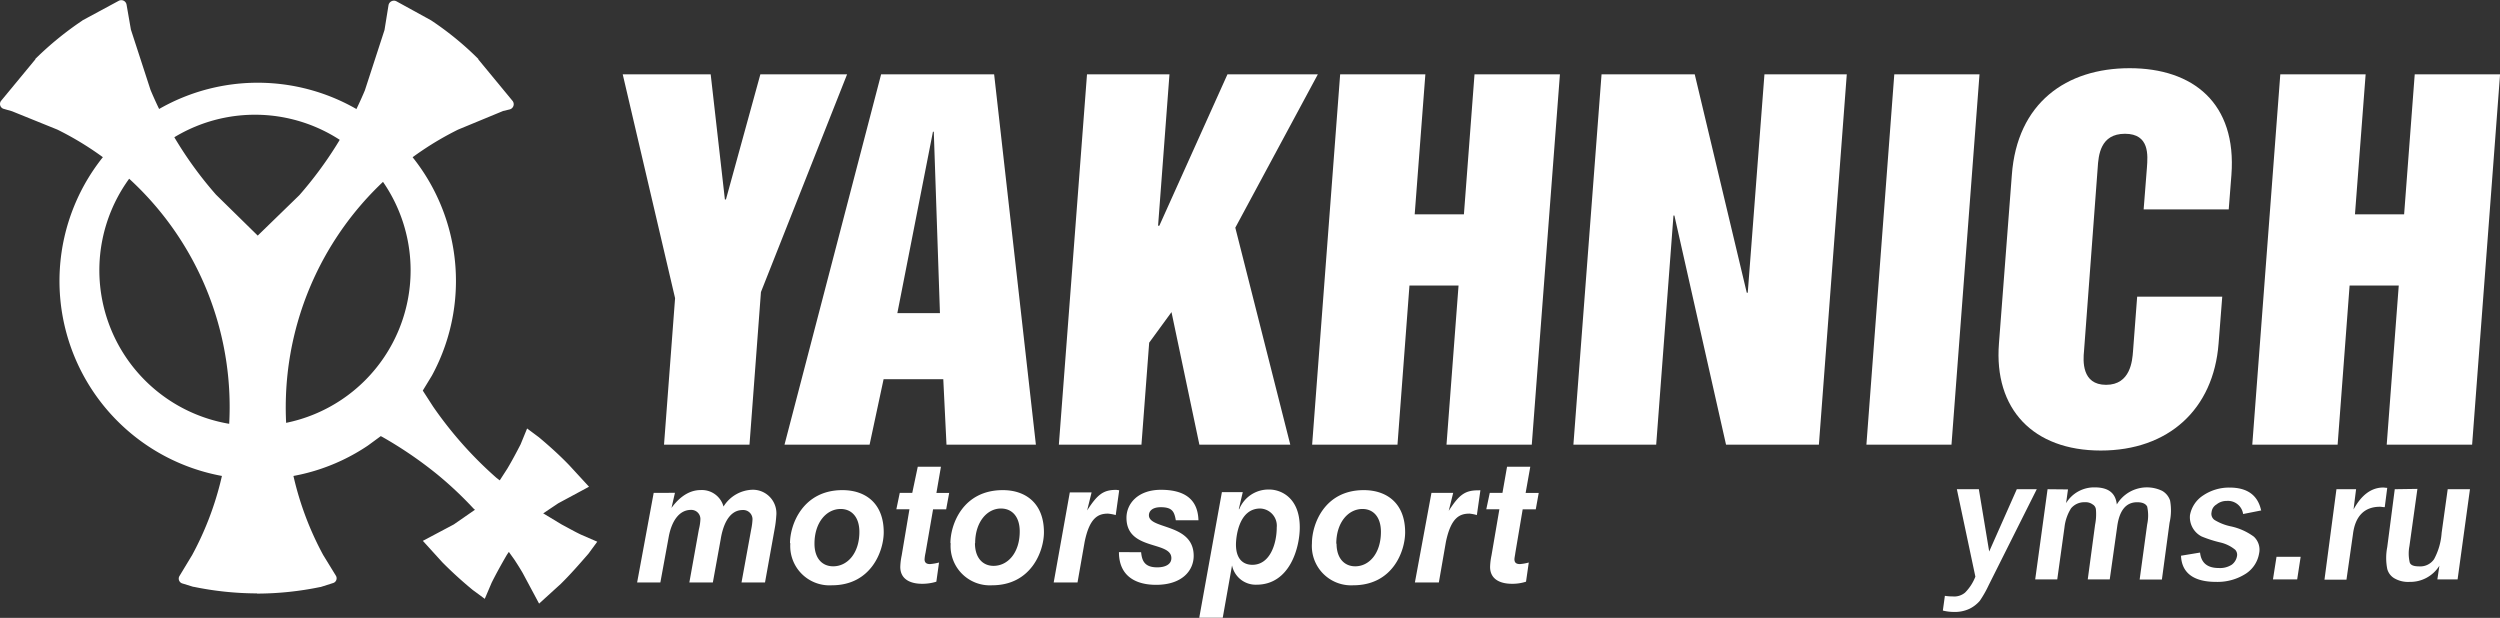 <?xml version="1.0" encoding="UTF-8"?> <svg xmlns="http://www.w3.org/2000/svg" viewBox="0 0 381.99 94.41"><rect x="0" y="0" width="381.99" height="94.41" fill="#333333" stroke="none"/> <defs> <style>.cls-1,.cls-2{fill:#fff;}.cls-1{fill-rule:evenodd;}</style> </defs> <g id="Слой_2" data-name="Слой 2"> <g id="Слой_1-2" data-name="Слой 1"> <polygon class="cls-1" points="161.79 67.94 174.41 67.94 175.59 52.36 179 47.69 183.26 67.94 197.15 67.94 188.75 34.79 201.36 11.36 187.55 11.36 177.14 34.49 176.95 34.49 178.69 11.36 166.09 11.36 161.79 67.94"></polygon> <polygon class="cls-1" points="103.15 45.56 101.46 67.94 114.52 67.94 116.27 44.62 129.43 11.36 116.18 11.36 110.92 30.48 110.76 30.48 108.59 11.36 95.15 11.36 103.15 45.56"></polygon> <path class="cls-1" d="M143.62,47.85h-6.51l5.44-27.72h.13Zm1,20.09h13.66L151.9,11.36H134.63L119.87,67.94h13l2.14-10h9.12Z"></path> <polygon class="cls-1" points="200.49 67.94 213.53 67.94 215.36 43.63 222.86 43.63 221.02 67.94 234.05 67.94 238.35 11.36 225.3 11.36 223.68 32.75 216.16 32.75 217.79 11.36 204.77 11.36 200.49 67.94"></polygon> <polygon class="cls-1" points="240.41 67.94 253.06 67.94 255.7 32.93 255.84 32.93 263.73 67.94 277.92 67.94 282.18 11.36 269.6 11.36 267.05 44.73 266.9 44.73 258.95 11.36 244.71 11.36 240.41 67.94"></polygon> <polygon class="cls-1" points="285.18 67.94 298.18 67.94 302.46 11.36 289.44 11.36 285.18 67.94"></polygon> <path class="cls-1" d="M305.43,52.49c-.78,10,5.21,16.35,15.56,16.35s17.23-6.3,18-16.35l.56-7.16h-13l-.63,8.3c-.11,1.48-.38,5.17-4.12,5.17s-3.52-3.69-3.37-5.17l2.09-28c.12-1.9.39-5.19,4.17-5.19s3.49,3.29,3.35,5.19L327.54,32h13l.41-5.25c.84-11-5.87-16.33-15.55-16.33s-17.2,5.3-18,16.33Z"></path> <polygon class="cls-1" points="344.14 67.94 357.18 67.94 359.01 43.63 366.52 43.63 364.68 67.94 377.73 67.94 382 11.36 368.96 11.36 367.34 32.75 359.83 32.75 361.46 11.36 348.42 11.36 344.14 67.94"></polygon> <path class="cls-2" d="M38.94,65.09A23.78,23.78,0,1,0,15.18,41.3,23.81,23.81,0,0,0,38.94,65.09M82.37,92.23h0l-2.51-4.69c-.42-.72-.85-1.4-1.3-2.08l-.81-1.13-.3.44c-.82,1.41-1.61,2.83-2.33,4.27L74.07,91.5l-1.82-1.34a61.73,61.73,0,0,1-4.64-4.22l-3-3.3,4.73-2.51,3.23-2.24-.22-.19a56.18,56.18,0,0,0-5.56-5.23,61.6,61.6,0,0,0-8.39-5.72l-.22-.11-1.95,1.43a30.09,30.09,0,0,1-17,5.15A30.29,30.29,0,1,1,66,57.38l-1.4,2.3,1.58,2.45A59.49,59.49,0,0,0,75.84,73l.52.4,1.18-1.83c.7-1.18,1.35-2.4,2-3.66l1-2.44,1.8,1.34C84,68.2,85.56,69.61,87,71.11l3,3.26-4.7,2.53L83,78.44l2.84,1.71c1,.53,2,1.1,2.93,1.54l2.49,1.08L89.9,84.62c-1.36,1.56-2.74,3.15-4.23,4.61Z"></path> <path class="cls-2" d="M39.26,90.67a48.31,48.31,0,0,1-9.63-1,.1.1,0,0,0-.08,0l-1.65-.51A.77.77,0,0,1,27.43,88l1.94-3.21a47.43,47.43,0,0,0,5.72-22.59A47.26,47.26,0,0,0,8.76,19.8L1.84,17,.63,16.65A.78.78,0,0,1,.17,15.4L5.4,9.07a.35.35,0,0,0,0-.07,49.42,49.42,0,0,1,7.11-5.81s.06,0,.06-.06l5.56-3a.82.82,0,0,1,1.21.59L20,4.52l3,9.22a58.54,58.54,0,0,0,10,16L39.38,36l6.37-6.19a59,59,0,0,0,10-16l3-9.22L59.36.81A.84.84,0,0,1,60.54.18l5.37,2.95a.16.16,0,0,0,.08.06A47.16,47.16,0,0,1,73.08,9s0,.07,0,.07l5.24,6.35a.82.82,0,0,1-.45,1.3l-1,.24L70,19.8a47.36,47.36,0,0,0-20.62,65l1.92,3.13a.76.76,0,0,1-.45,1.17l-1.88.6a.13.13,0,0,0-.07,0,48.19,48.19,0,0,1-9.61,1"></path> <path class="cls-1" d="M120.76,83a6,6,0,0,0,6.35,6.43c6,0,7.92-5.24,7.92-8.1,0-4.36-2.71-6.44-6.32-6.44-6,0-8,5.21-8,8.11m3.74.07h0c0-3.24,1.83-5.3,4-5.3,1.64,0,2.86,1.2,2.86,3.5,0,3.25-1.82,5.26-4,5.26-1.67,0-2.86-1.2-2.86-3.46m14.94-7.76h-1.91l-.52,2.5h2l-1.19,7.08a9.78,9.78,0,0,0-.21,1.73c0,2,1.71,2.58,3.32,2.58a7.24,7.24,0,0,0,2.19-.32l.41-2.93a7.94,7.94,0,0,1-1.38.24c-.5,0-.83-.19-.83-.73a6.68,6.68,0,0,1,.15-1l1.15-6.64h2l.46-2.5h-1.95l.69-4h-3.54ZM145.26,83h0a6,6,0,0,0,6.32,6.43c6,0,7.93-5.24,7.93-8.1,0-4.36-2.72-6.44-6.29-6.44-6.07,0-8,5.21-8,8.11M149,83h0c0-3.24,1.82-5.3,3.94-5.3,1.66,0,2.87,1.2,2.87,3.5,0,3.25-1.81,5.26-4,5.26-1.63,0-2.84-1.2-2.84-3.46m21.6-8.15h0c-2,0-2.87.69-4.46,3.14l.68-2.75h-3.33L161,89h3.64l1.09-6.21c.76-3.72,2.09-4.31,3.57-4.31a6.76,6.76,0,0,1,1.18.22l.53-3.79Zm.4,9.51h0c0,3.75,2.67,5,5.67,5,4,0,5.75-2.19,5.75-4.43,0-5-6.84-4-6.84-6.2,0-.57.44-1.23,1.81-1.23,1.77,0,2.07.69,2.3,2h3.46c-.07-2-.85-4.66-5.73-4.66-3.53,0-5.27,2.12-5.27,4.28,0,5.07,6.86,3.49,6.86,6.16,0,1-1,1.41-2.16,1.41-1.92,0-2.34-1-2.46-2.31Zm17.88-1.16h0c0-.87.31-5.5,3.71-5.5a2.63,2.63,0,0,1,2.52,2.9c0,2.43-1,5.7-3.72,5.7-1.39,0-2.51-.86-2.51-3.1m-5.61,11.19h3.59l1.42-8h0a3.69,3.69,0,0,0,3.73,2.95c5.14,0,6.62-5.73,6.62-8.76,0-4.65-3-5.78-4.63-5.78a4.81,4.81,0,0,0-4.62,3l-.07,0,.61-2.6H186.7ZM200.46,83h0a6,6,0,0,0,6.3,6.43c6.07,0,7.94-5.24,7.94-8.1,0-4.36-2.72-6.44-6.33-6.44-6,0-7.91,5.21-7.91,8.11m3.72.07h0c0-3.24,1.83-5.3,4-5.3,1.64,0,2.82,1.2,2.82,3.5,0,3.25-1.77,5.26-3.93,5.26-1.63,0-2.85-1.2-2.85-3.46m21.62-8.15h0c-2,0-2.91.69-4.48,3.14l.68-2.75h-3.32L216.19,89h3.66l1.08-6.21c.78-3.72,2.1-4.31,3.61-4.31a6.15,6.15,0,0,1,1.12.22l.54-3.79Zm3.73.39h-1.94l-.53,2.5h2l-1.21,7.08a9.78,9.78,0,0,0-.21,1.73c0,2,1.71,2.58,3.33,2.58a6.75,6.75,0,0,0,2.16-.32l.42-2.93a7.22,7.22,0,0,1-1.35.24c-.52,0-.84-.19-.84-.73,0-.24.1-.65.14-1l1.12-6.64h2l.45-2.5h-2l.71-4h-3.55Zm-129.69,0h0L97.35,89h3.55l1.3-7.09c.43-2.2,1.52-4,3.38-4a1.39,1.39,0,0,1,1.44,1.4,7.43,7.43,0,0,1-.23,1.56L105.33,89h3.59l1.2-6.61c.28-1.73,1.08-4.46,3.37-4.46a1.41,1.41,0,0,1,1.49,1.4,9.25,9.25,0,0,1-.2,1.56L113.3,89h3.59l1.47-8.17a15.93,15.93,0,0,0,.25-2,3.6,3.6,0,0,0-3.6-4,5.38,5.38,0,0,0-4.46,2.57,3.42,3.42,0,0,0-3.49-2.52c-2.18,0-3.69,1.66-4.46,2.73l.53-2.31Z"></path> <path class="cls-2" d="M299,74.75h3.36l1.58,9.52,4.22-9.52h3.05l-7.36,14.69a16.85,16.85,0,0,1-1.35,2.37,5,5,0,0,1-1.55,1.2,5.24,5.24,0,0,1-2.42.49,6.88,6.88,0,0,1-1.67-.21l.31-2.25a7,7,0,0,0,1.16.09,2.58,2.58,0,0,0,1.92-.58,7.1,7.1,0,0,0,1.58-2.44Zm13.86,0h0l-1.89,13.78h3.37l1.11-8a6.85,6.85,0,0,1,1-2.86,2.61,2.61,0,0,1,2.11-.93,1.77,1.77,0,0,1,1.18.33,1,1,0,0,1,.51.8,8.19,8.19,0,0,1-.13,2.31L319,88.53h3.36l1.13-8q.49-3.8,3.07-3.79c.81,0,1.3.24,1.52.66a6.43,6.43,0,0,1,0,2.73l-1.15,8.42h3.4l1.17-8.68a8.4,8.4,0,0,0,.08-3.39A2.66,2.66,0,0,0,330.37,75a5.36,5.36,0,0,0-6.93,2.08c-.18-1.74-1.29-2.61-3.36-2.61a5,5,0,0,0-4.39,2.41l.29-2.1ZM345.47,78h0l-2.73.54a2.34,2.34,0,0,0-2.52-2,2.42,2.42,0,0,0-1.55.54,1.53,1.53,0,0,0-.75,1.17,1.15,1.15,0,0,0,.44,1.19,7.88,7.88,0,0,0,2.57,1A9.17,9.17,0,0,1,344.38,82a2.72,2.72,0,0,1,.8,2.57,4.59,4.59,0,0,1-2,3.07,8,8,0,0,1-4.58,1.27c-3.46,0-5.25-1.4-5.35-4l2.91-.48c.17,1.59,1.13,2.36,2.85,2.36a3.3,3.3,0,0,0,2-.51A2.06,2.06,0,0,0,341.8,85a1.12,1.12,0,0,0-.27-1,5.56,5.56,0,0,0-2.3-1.12,18.61,18.61,0,0,1-2.83-.91,3.31,3.31,0,0,1-1.78-3.26,4.55,4.55,0,0,1,2-3,7.09,7.09,0,0,1,4.06-1.21c2.74,0,4.35,1.2,4.83,3.58m2.33,7h3.69L351,88.53h-3.7ZM357,74.75h3l-.39,3.1c1.22-2.25,2.75-3.36,4.56-3.36.11,0,.35.05.59.05l-.38,2.95c-.3,0-.53-.06-.72-.06-2.37,0-3.78,1.41-4.13,4.14l-1,7h-3.36Zm8.91,0h0l-1.15,8.85a8.67,8.67,0,0,0,0,3.32,2.34,2.34,0,0,0,1.1,1.45,4.18,4.18,0,0,0,2.32.54,5.23,5.23,0,0,0,4.55-2.47l-.31,2.09h3.09l1.89-13.78H374l-.93,6.68a9.8,9.8,0,0,1-1.15,4,2.54,2.54,0,0,1-2.28,1.11c-.81,0-1.29-.17-1.44-.59a6,6,0,0,1-.05-2.5l1.22-8.75Z"></path> </g> </g> </svg> 